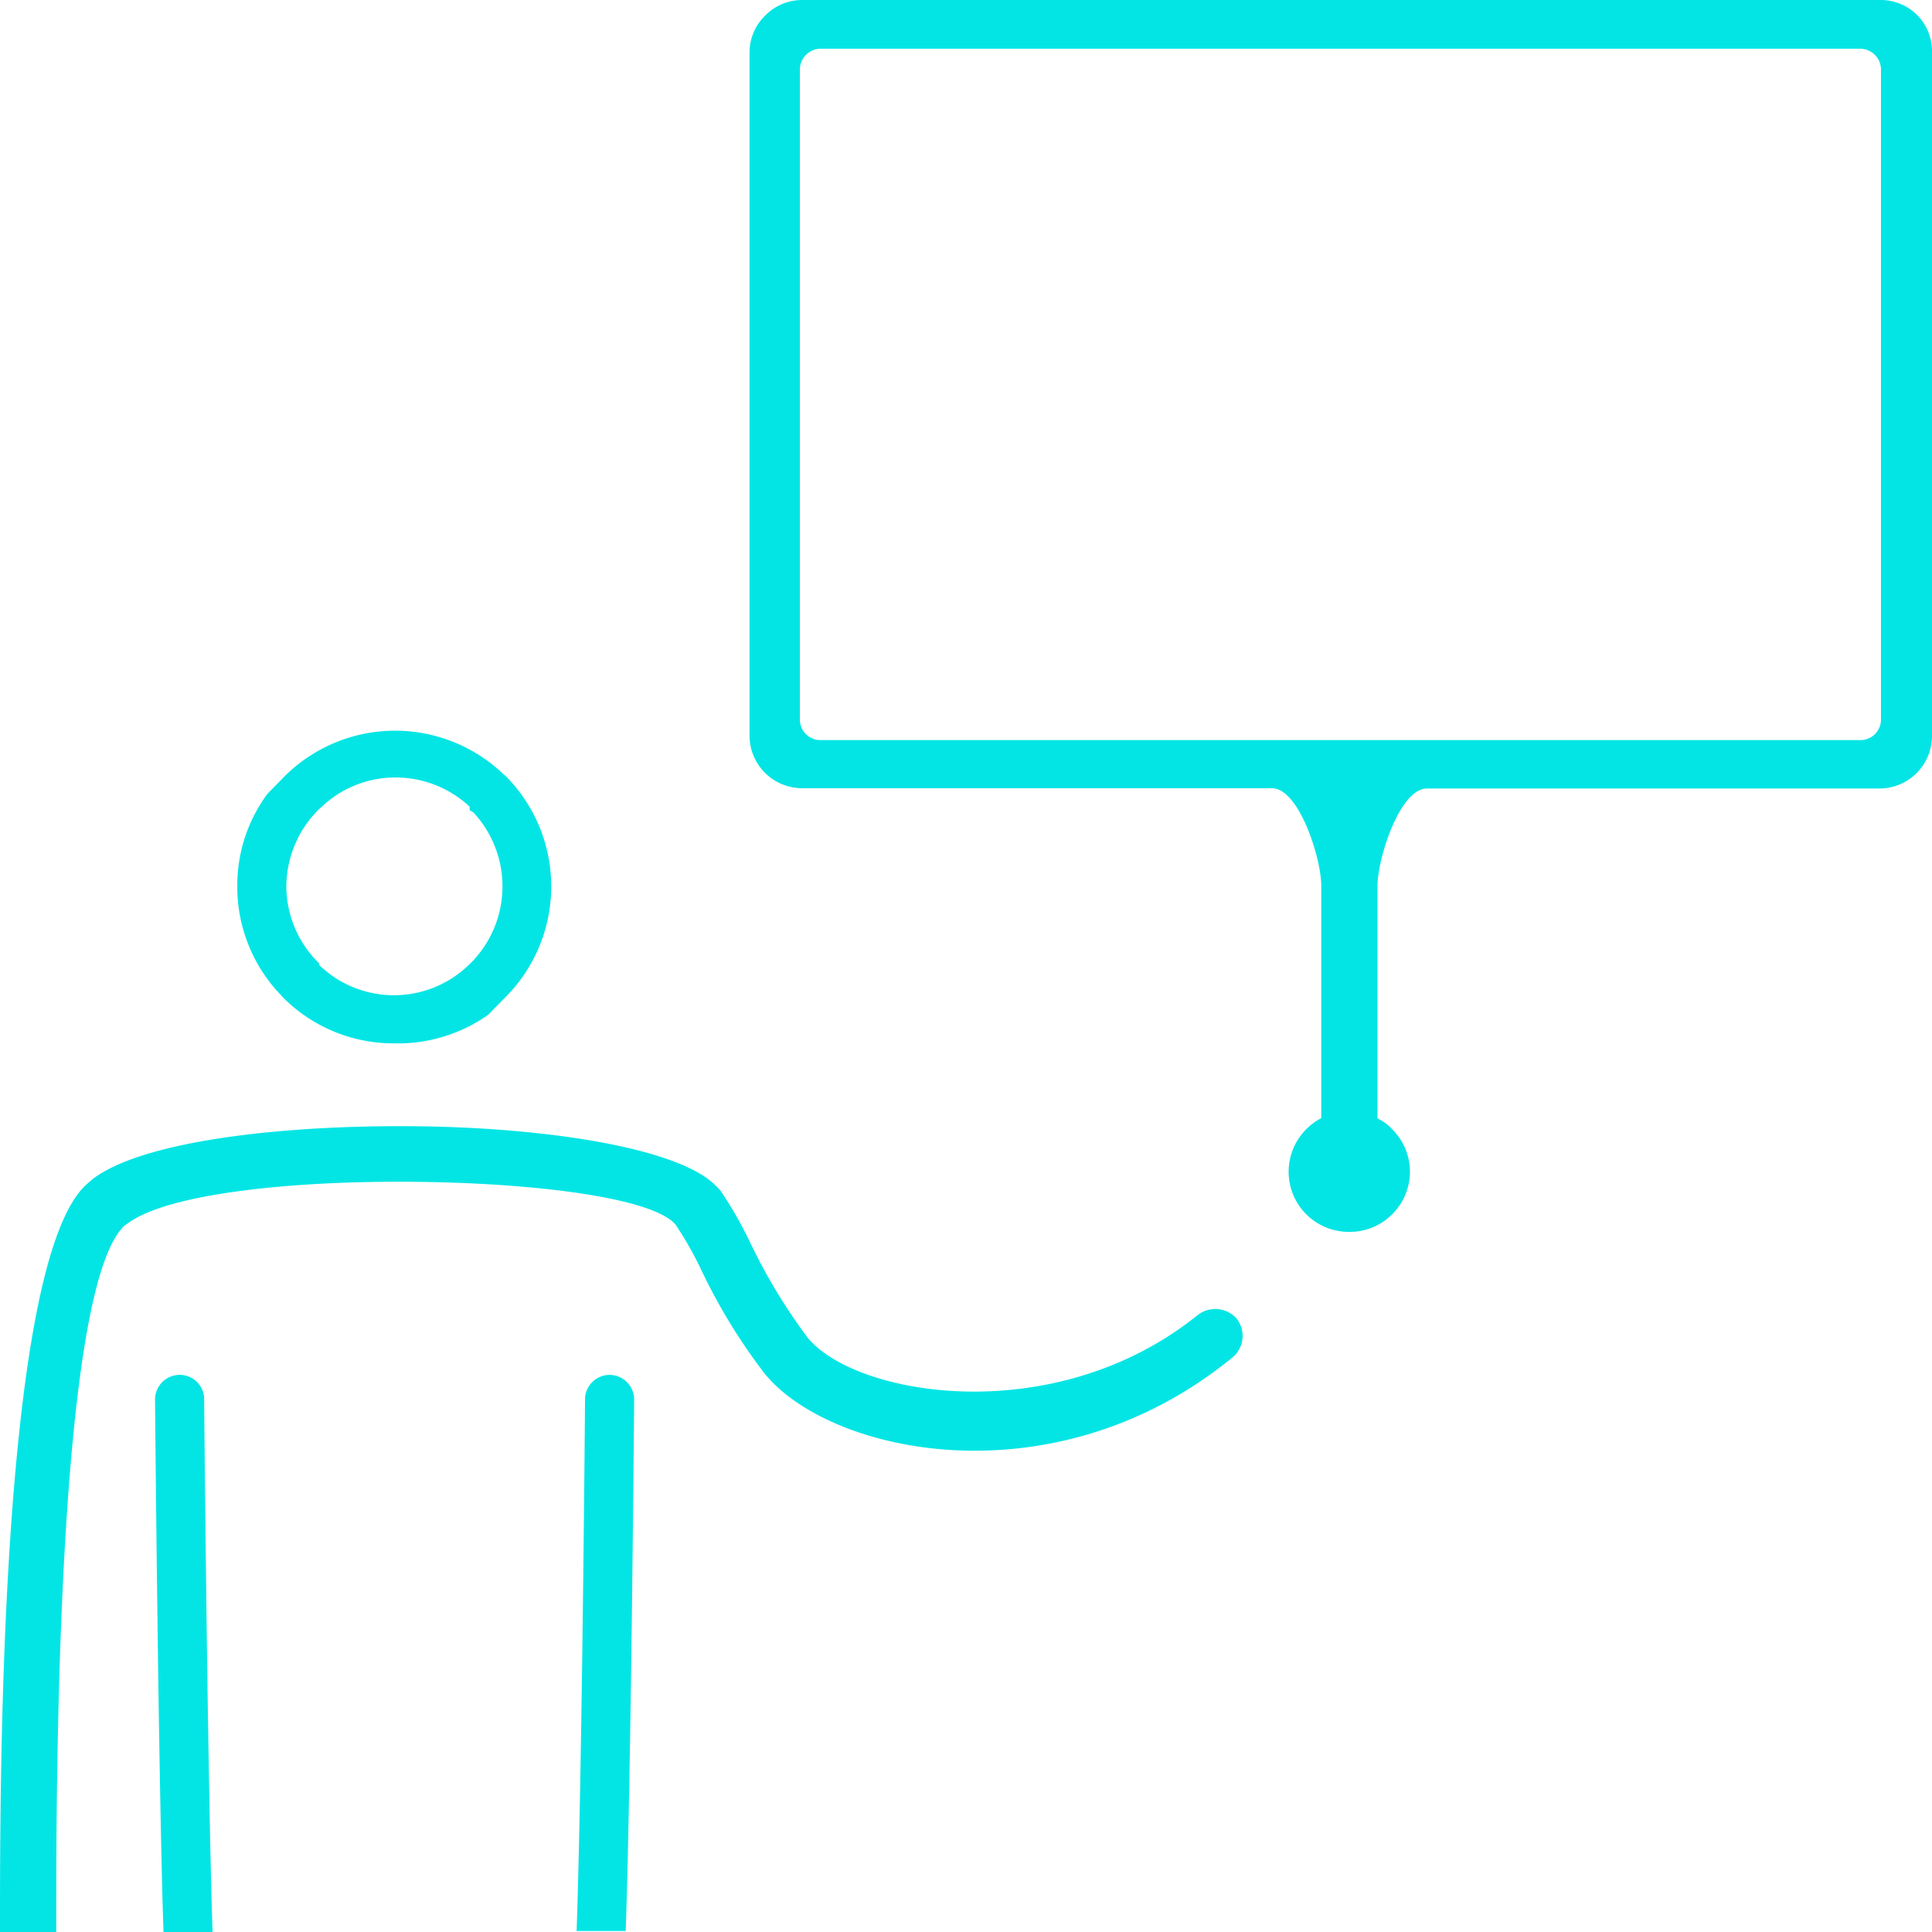 <svg xmlns="http://www.w3.org/2000/svg" viewBox="0 0 59.44 59.44"><defs><style>.cls-1{fill:#03e5e5;}</style></defs><title>i-3</title><g id="Layer_2" data-name="Layer 2"><g id="content"><path class="cls-1" d="M18.74,42.3A.76.76,0,0,0,18,43s-.09,11.57-.26,16.41h1.51c.17-4.8.26-16.35.26-16.36A.76.76,0,0,0,18.74,42.3Z"/><path class="cls-1" d="M5.5,42.3a.76.76,0,0,0-.73.78s.1,11.56.26,16.36H6.54C6.38,54.6,6.28,43,6.28,43A.75.75,0,0,0,5.5,42.3Z"/><path class="cls-1" d="M36.86,40.45c-4.37,3.53-10.48,2.53-12,.72a17.33,17.33,0,0,1-1.75-2.88,12.57,12.57,0,0,0-.93-1.64.86.86,0,0,0-.13-.14c-1.08-1.17-5.15-1.82-9.29-1.86s-8.35.46-9.89,1.61h0l-.21.18C0,38.86,0,54.79,0,59.18v.26H1.73v-.26c0-4.1,0-19.56,2.11-21.48l.09-.06c1.23-.92,5.07-1.32,8.85-1.28s7.29.5,8,1.31h0a10.82,10.82,0,0,1,.79,1.39,17.75,17.75,0,0,0,1.94,3.18c2,2.5,8.93,4,14.4-.47a.86.86,0,0,0,.13-1.21A.88.88,0,0,0,36.86,40.45Z"/><path class="cls-1" d="M59,.48A1.59,1.59,0,0,0,57.81,0H24.7a1.6,1.6,0,0,0-1.16.48,1.59,1.59,0,0,0-.48,1.15v21a1.62,1.62,0,0,0,1.64,1.62H39.13c.84,0,1.52,2.16,1.52,3v7.15a1.89,1.89,0,0,0-.46.34,1.85,1.85,0,0,0,1.32,3.16,1.83,1.83,0,0,0,1.32-.54,1.84,1.84,0,0,0,0-2.62,1.45,1.45,0,0,0-.45-.33V27.26c0-.84.68-3,1.52-3H57.81a1.62,1.62,0,0,0,1.63-1.62v-21A1.59,1.59,0,0,0,59,.48ZM57.87,4V22.14a.63.63,0,0,1-.63.63h-32a.63.63,0,0,1-.63-.63v-20a.64.64,0,0,1,.63-.64h32a.64.64,0,0,1,.63.64Z"/><path class="cls-1" d="M12.12,32.1a4.79,4.79,0,0,1-3.41-1.41l-.22-.24A4.81,4.81,0,0,1,7.3,27.27a4.74,4.74,0,0,1,.93-2.85l0,0,.52-.53a4.82,4.82,0,0,1,6.73-.08l.07.06,0,0h0l.08.08a4.82,4.82,0,0,1-.09,6.74l-.52.53,0,0A4.81,4.81,0,0,1,12.12,32.1ZM9.83,29.7a3.31,3.31,0,0,0,4.65-.07l.08-.08a3.34,3.34,0,0,0,0-4.56l-.11-.06,0-.11a3.33,3.33,0,0,0-2.28-.9,3.29,3.29,0,0,0-2.28.91l-.08.07a3.36,3.36,0,0,0-1,2.37,3.32,3.32,0,0,0,1,2.36Z"/></g></g></svg>
